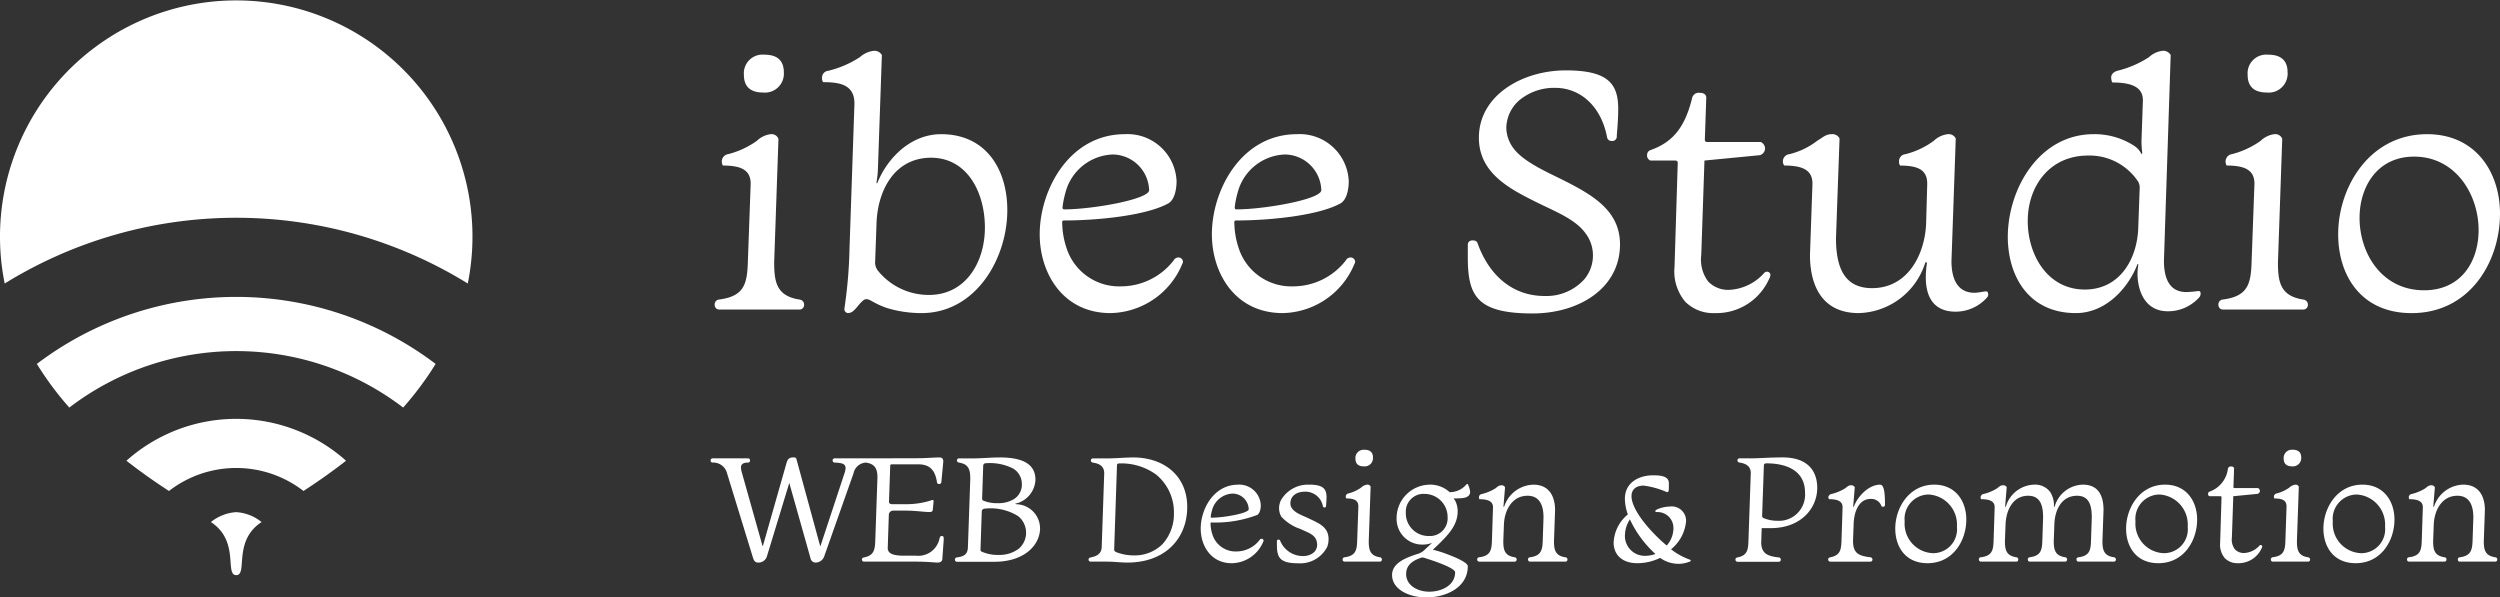 <?xml version="1.0" encoding="UTF-8"?> <svg xmlns="http://www.w3.org/2000/svg" width="287.582" height="68.727" viewBox="0 0 287.582 68.727"><rect x="0" y="0" width="287.582" height="68.727" fill="#333333" stroke="none"/><g id="グループ_781" data-name="グループ 781" transform="translate(-395 -20893.369)"><path id="パス_3593" data-name="パス 3593" d="M-98.361-.378c.108.288.234.486.576.486A1.012,1.012,0,0,0-96.8-.54l2.556-8.388c.018-.09.018-.108.036-.108s.018.018.036.108l2.412,8.55a.6.6,0,0,0,.576.486,1.057,1.057,0,0,0,.972-.648l3.4-9.63a1.532,1.532,0,0,1,1.53-1.224.231.231,0,0,0,.234-.252.231.231,0,0,0-.252-.234h-3.654a.238.238,0,0,0-.27.234.246.246,0,0,0,.252.252c.828.036,1.242.126,1.242.666a2.134,2.134,0,0,1-.126.558L-90.6-1.854c0,.036-.018.054-.036.054s-.036-.018-.036-.054L-93.357-11.7c-.054-.27-.162-.288-.36-.288-.486,0-.666.162-.81.648l-2.7,9.486c0,.036-.018.054-.036.054s-.036-.018-.036-.054l-2.34-8.316a2.539,2.539,0,0,1-.126-.648c0-.486.414-.576.81-.576a.232.232,0,0,0,.234-.252.232.232,0,0,0-.252-.234h-4.05a.226.226,0,0,0-.234.234.228.228,0,0,0,.216.252,1.629,1.629,0,0,1,1.674,1.224Zm13-11.5a.232.232,0,0,0-.252.234c0,.144.09.216.234.252,1.08.162,1.314.774,1.314,1.728l-.252,7.308c-.036.99-.162,1.656-1.3,1.872-.162.036-.234.108-.234.252A.231.231,0,0,0-85.6,0h6.066c1.116,0,2.106.108,2.394.108.324,0,.522-.144.54-.414l.162-2.286c0-.18-.018-.36-.216-.36-.18,0-.234.144-.27.288a2.484,2.484,0,0,1-2.7,1.98h-1.44c-1.278,0-1.818-.288-1.818-.882l.126-3.78a.5.5,0,0,1,.522-.522h1.386c1.206,0,2.106.162,2.79.162.2,0,.342-.072.36-.252l.09-.954c0-.144-.018-.18-.108-.18a.773.773,0,0,0-.252.072,9.425,9.425,0,0,1-2.826.414h-1.566c-.252,0-.378-.108-.378-.288l.144-4.14c0-.108.054-.162.18-.162h3.024c1.224,0,1.926.54,2.16,1.98.018.2.09.288.252.288s.252-.054.27-.288l.216-2.268c0-.306-.072-.5-.468-.5-.558,0-1.62.09-2.43.09Zm15.354-.108c-.972,0-2.052.108-2.88.108h-1.782a.232.232,0,0,0-.252.234c0,.144.09.216.234.252,1.17.18,1.3.882,1.3,1.89l-.27,7.794c-.018.81-.36,1.1-1.26,1.224a.231.231,0,0,0-.234.252.246.246,0,0,0,.252.252h4.23c3.654,0,5.31-2.034,5.31-3.87a2.791,2.791,0,0,0-2.484-2.736,2.129,2.129,0,0,1-.4-.054,3.245,3.245,0,0,1,.4-.126A2.963,2.963,0,0,0-65.889-9.4C-65.889-10.836-66.771-11.988-70.011-11.988Zm2.556,3.1a1.974,1.974,0,0,1-.882,1.674,3.394,3.394,0,0,1-1.908.486,3.94,3.94,0,0,1-1.638-.288c-.09-.036-.144-.108-.144-.27L-71.9-11c0-.234.126-.324.378-.324a5.888,5.888,0,0,1,3.024.594A2.044,2.044,0,0,1-67.455-8.892Zm.486,5.562A2.414,2.414,0,0,1-67.8-1.494a3.64,3.64,0,0,1-2.322.72,4.344,4.344,0,0,1-1.908-.36.235.235,0,0,1-.18-.27l.144-4.338c0-.234.162-.36.414-.36a5.967,5.967,0,0,1,3.762.864A2.415,2.415,0,0,1-66.969-3.33Zm12.294-8.658c-1.008,0-1.908.108-3.006.108h-1.584a.232.232,0,0,0-.252.234c0,.144.09.216.234.252.774.108,1.3.432,1.3,1.224l-.288,8.46c-.018.774-.522,1.08-1.278,1.224-.162.036-.234.108-.234.252A.231.231,0,0,0-59.535,0h1.872c.846,0,1.566.108,2.358.108,4.356,0,6.876-2.79,6.876-6.39S-51.111-11.988-54.675-11.988ZM-56.835-1.4l.324-9.648c0-.2.072-.252.378-.252A6.8,6.8,0,0,1-51.975-9.99a5.612,5.612,0,0,1,2.016,4.446,5.161,5.161,0,0,1-1.314,3.528,4.532,4.532,0,0,1-3.312,1.3,5.535,5.535,0,0,1-1.872-.324C-56.691-1.116-56.835-1.206-56.835-1.4Zm14.256-7.452c-2.808,0-4.3,2.808-4.3,5.058,0,1.944,1.152,3.96,3.546,3.978A4,4,0,0,0-39.681-2.3a.256.256,0,0,0,.036-.108.229.229,0,0,0-.252-.216.267.267,0,0,0-.216.144A3.371,3.371,0,0,1-42.777-1.17a2.789,2.789,0,0,1-2.754-1.944,4.157,4.157,0,0,1-.216-1.3c0-.054.018-.09.09-.09a13.55,13.55,0,0,0,5.274-.864c.342-.2.414-.792.414-1.116A2.479,2.479,0,0,0-42.579-8.856Zm-.612,1.026a1.861,1.861,0,0,1,1.836,1.8c0,.468-2.88.972-4.284.972a.082.082,0,0,1-.09-.072,2.918,2.918,0,0,1,.054-.378,3.769,3.769,0,0,1,.09-.378A2.563,2.563,0,0,1-43.191-7.83Zm8.82-1.026a3.579,3.579,0,0,0-3.294,1.818,2.17,2.17,0,0,0-.2.882,2,2,0,0,0,.252.972,5.232,5.232,0,0,0,2.2,1.422c.918.45,1.926.666,1.926,1.818,0,.846-.774,1.3-1.638,1.3a2.832,2.832,0,0,1-2.628-1.8c0-.018-.036-.09-.18-.09a.157.157,0,0,0-.18.162v.468c0,1.44.36,2.088,2.43,2.088a3.485,3.485,0,0,0,3.348-1.872,2.4,2.4,0,0,0,.162-.882A2.021,2.021,0,0,0-32.3-3.33c-.342-.882-1.332-1.242-2.3-1.71-.738-.342-1.962-.738-1.962-1.656,0-.9.756-1.35,1.656-1.35a2.048,2.048,0,0,1,2.088,1.692.166.166,0,0,0,.18.126.166.166,0,0,0,.18-.162c0-.108.054-.738.054-1.026C-32.409-8.352-32.787-8.856-34.371-8.856Zm5.49,6.48c-.036,1.1-.2,1.71-1.458,1.872a.244.244,0,0,0-.216.27A.226.226,0,0,0-30.321,0h4.032a.232.232,0,0,0,.252-.234.258.258,0,0,0-.234-.27c-1.17-.18-1.278-.9-1.278-1.89l.216-6.228a.375.375,0,0,0-.4-.234,1.235,1.235,0,0,0-.7.342,4.37,4.37,0,0,1-1.44.666.377.377,0,0,0-.324.36.428.428,0,0,0,.054.216c.936,0,1.4.234,1.4.918Zm.846-10.494a.943.943,0,0,0-1.044,1.026c0,.54.288.882.954.882a.957.957,0,0,0,1.062-1.026C-27.063-12.528-27.351-12.87-28.035-12.87Zm6.894,5.076a2.66,2.66,0,0,1,2.664,2.7,2.032,2.032,0,0,1-2.16,2.142,2.607,2.607,0,0,1-2.646-2.682A2.041,2.041,0,0,1-21.141-7.794Zm.576,11.25c-1.368,0-2.682-.72-2.682-2.034,0-.882.54-1.422,1.476-1.782a1.531,1.531,0,0,1,.378-.126,1.522,1.522,0,0,1,.414.108c1.17.36,3.366,1.134,3.366,1.6C-17.613,2.7-19.125,3.456-20.565,3.456Zm-.018-12.312A3.848,3.848,0,0,0-24.345-4.95a2.947,2.947,0,0,0,3.006,2.988,2.875,2.875,0,0,0,1.08-.2l-.756.7a2.013,2.013,0,0,1-.972.594c-1.26.414-2.88,1.008-2.88,2.412,0,1.62,1.908,2.574,3.942,2.574,2.3,0,4.77-1.17,4.77-3.582,0-.486-1.764-1.188-3.006-1.62-.108-.036-.666-.2-.918-.27-.036-.018-.072-.018-.072-.036s.018-.036.072-.072c.2-.18.666-.63.756-.72.99-.99,1.98-2.07,2-3.528a2.684,2.684,0,0,0-.27-1.278,2.543,2.543,0,0,0-.18-.252c0-.036.018-.036.054-.036h.234c.81,0,1.6-.054,1.6-.774A2.958,2.958,0,0,0-16.1-8.8c-.018-.072-.036-.126-.108-.126-.09,0-.108.054-.18.126a2.464,2.464,0,0,1-1.854.81A3.328,3.328,0,0,0-20.583-8.856Zm8.622,2.5q-.027.054-.054.054c-.018,0-.036-.018-.036-.072l.18-2.178a.424.424,0,0,0-.414-.234c-.306,0-.468.18-.7.36a5.436,5.436,0,0,1-1.566.648.381.381,0,0,0-.324.378.542.542,0,0,0,.054.216c.936,0,1.566.216,1.566.918l-.126,3.888c-.036,1.1-.2,1.71-1.458,1.872a.237.237,0,0,0-.234.27c0,.162.126.234.27.234h4.014a.232.232,0,0,0,.252-.234.247.247,0,0,0-.234-.27c-1.17-.18-1.3-.882-1.3-1.872L-12-4.266c.054-1.53.864-3.312,2.718-3.312,1.494,0,1.836,1.278,1.836,2.5l-.09,2.7C-7.569-1.3-7.749-.666-8.991-.5a.237.237,0,0,0-.234.27A.231.231,0,0,0-8.973,0h4.014a.238.238,0,0,0,.27-.234A.25.25,0,0,0-4.941-.5c-1.17-.18-1.3-.882-1.3-1.872l.126-3.564c0-1.314-.5-2.916-2.5-2.916A3.631,3.631,0,0,0-11.961-6.354ZM.621-2.178C.621-.9,1.485.18,3.357.18a5.975,5.975,0,0,0,2.61-.612A3.649,3.649,0,0,0,8.145.252,3.461,3.461,0,0,0,9.369,0c.09-.036.126-.072.126-.126,0-.036-.036-.072-.126-.108A7.712,7.712,0,0,1,7.227-1.422a4.693,4.693,0,0,0,1.728-3.24A1.649,1.649,0,0,0,7.083-6.336a3.843,3.843,0,0,0-1.458.324c-.126.072-.216.126-.216.2s.054.108.234.108A1.828,1.828,0,0,1,7.5-3.852a3,3,0,0,1-.774,2c-1.53-1.26-4.05-3.942-4.05-5.688,0-.738.5-1.206,1.4-1.206a9.646,9.646,0,0,1,2.682.756c.2,0,.216-.216.216-.522v-.5c0-.756-.756-.918-1.8-.918-1.674,0-3.258.846-3.258,2.7a5.394,5.394,0,0,0,.342,1.8A4.424,4.424,0,0,0,.621-2.178Zm1.3-.846A3.436,3.436,0,0,1,2.493-4.86,12.505,12.505,0,0,0,5.427-.882a3.428,3.428,0,0,1-1.134.216A2.293,2.293,0,0,1,1.917-3.024Zm15.678.756.054-1.584h1.026c3.564,0,5.364-2.358,5.364-4.626,0-1.728-.882-3.51-3.978-3.51-1.6,0-2.7.108-3.6.108h-1.35a.232.232,0,0,0-.252.234c0,.144.09.216.234.252.774.108,1.3.432,1.3,1.224l-.27,7.812c-.036.99-.126,1.656-1.26,1.872-.162.036-.234.108-.234.252a.246.246,0,0,0,.252.252h4.716a.236.236,0,0,0,.252-.252.257.257,0,0,0-.252-.252C18.261-.63,17.595-.972,17.595-2.268ZM19.431-4.7a4.111,4.111,0,0,1-1.512-.288c-.18-.072-.216-.144-.216-.306l.2-5.76c0-.162.09-.252.306-.252,2.232,0,4.428.792,4.428,3.366A3.006,3.006,0,0,1,19.431-4.7Zm8.514-4.086c-.306,0-.468.18-.7.36a5.652,5.652,0,0,1-1.566.648.417.417,0,0,0-.36.378.312.312,0,0,0,.09.216c.936,0,1.548.216,1.548.918l-.126,3.888C26.793-1.368,26.685-.72,25.551-.5c-.162.036-.252.108-.252.27a.246.246,0,0,0,.27.234h4.572a.232.232,0,0,0,.252-.234.26.26,0,0,0-.234-.27c-1.386-.162-2-.486-2-1.89l.072-1.962c.036-1.278.54-2.862,1.962-2.862a1.24,1.24,0,0,1,1.224.792c.018.072.072.108.2.108a.2.2,0,0,0,.216-.18c0-1.1-.036-2.358-.558-2.358-1.35,0-2.61,1.4-3.006,2.5q-.027.054-.054.054c-.018,0-.036-.018-.036-.072l.18-2.178A.442.442,0,0,0,27.945-8.784ZM37.5-8.856c-2.88,0-4.482,2.646-4.482,5.058,0,2.07,1.152,3.978,3.708,3.978,2.952,0,4.464-2.61,4.464-5.022C41.193-6.912,39.987-8.856,37.5-8.856Zm-.648,1.134a3.461,3.461,0,0,1,3.258,3.708A2.748,2.748,0,0,1,37.359-.972,3.391,3.391,0,0,1,34.1-4.626,2.8,2.8,0,0,1,36.855-7.722ZM48.987-8.856a3.5,3.5,0,0,0-3.24,2.5q-.027.054-.054.054c-.018,0-.036-.018-.036-.072l.18-2.178a.424.424,0,0,0-.414-.234c-.306,0-.468.18-.7.36a5.235,5.235,0,0,1-1.566.648.4.4,0,0,0-.324.378.542.542,0,0,0,.054.216c.954,0,1.566.216,1.566.918l-.126,3.888c-.036,1.1-.2,1.71-1.44,1.872a.241.241,0,0,0-.252.27A.246.246,0,0,0,42.9,0h4.014a.223.223,0,0,0,.252-.234.247.247,0,0,0-.234-.27c-1.17-.18-1.3-.882-1.3-1.872l.072-1.89c.054-1.53.756-3.312,2.61-3.312,1.476,0,1.71,1.278,1.71,2.5l-.09,2.7C49.9-1.3,49.743-.666,48.483-.5a.235.235,0,0,0-.216.27A.226.226,0,0,0,48.5,0h4.032a.232.232,0,0,0,.252-.234.247.247,0,0,0-.234-.27c-1.152-.18-1.3-.864-1.3-1.872l.072-1.962c.054-1.53.774-3.24,2.61-3.24,1.476,0,1.692,1.278,1.692,2.5l-.09,2.7C55.5-1.3,55.359-.666,54.1-.5a.237.237,0,0,0-.234.27A.231.231,0,0,0,54.117,0h4.014a.238.238,0,0,0,.27-.234.262.262,0,0,0-.252-.27c-1.152-.18-1.3-.864-1.3-1.872l.126-3.564c0-1.314-.378-2.916-2.376-2.916a3.463,3.463,0,0,0-3.24,2.5q-.027.054-.054.054c-.018,0-.036-.018-.036-.072a2.776,2.776,0,0,0-.432-1.638A2.158,2.158,0,0,0,48.987-8.856Zm15.066,0c-2.88,0-4.482,2.646-4.482,5.058,0,2.07,1.152,3.978,3.708,3.978,2.952,0,4.464-2.61,4.464-5.022C67.743-6.912,66.537-8.856,64.053-8.856ZM63.4-7.722a3.461,3.461,0,0,1,3.258,3.708A2.748,2.748,0,0,1,63.909-.972a3.391,3.391,0,0,1-3.258-3.654A2.8,2.8,0,0,1,63.4-7.722ZM70.389-2.16A2.385,2.385,0,0,0,70.929-.4,1.994,1.994,0,0,0,72.423.18a2.913,2.913,0,0,0,2.736-1.71.534.534,0,0,0,.072-.2.168.168,0,0,0-.18-.18.163.163,0,0,0-.126.054,2.52,2.52,0,0,1-1.8.864,1.394,1.394,0,0,1-1.044-.432,1.849,1.849,0,0,1-.342-1.332l.162-4.77,2.79-.27a.357.357,0,0,0,.27-.342.364.364,0,0,0-.216-.324h-2.7c-.108,0-.126-.054-.126-.126l.072-2.106c0-.18-.144-.252-.342-.252a.346.346,0,0,0-.36.216,3.219,3.219,0,0,1-2.124,2.682A.248.248,0,0,0,69-7.812a.273.273,0,0,0,.162.288h1.224c.126,0,.162.036.162.126Zm7.506-.216c-.036,1.1-.2,1.71-1.458,1.872a.244.244,0,0,0-.216.27A.226.226,0,0,0,76.455,0h4.032a.232.232,0,0,0,.252-.234A.258.258,0,0,0,80.5-.5c-1.17-.18-1.278-.9-1.278-1.89l.216-6.228a.375.375,0,0,0-.4-.234,1.235,1.235,0,0,0-.7.342,4.37,4.37,0,0,1-1.44.666.377.377,0,0,0-.324.36.428.428,0,0,0,.054.216c.936,0,1.4.234,1.4.918Zm.846-10.494A.943.943,0,0,0,77.7-11.844c0,.54.288.882.954.882a.957.957,0,0,0,1.062-1.026C79.713-12.528,79.425-12.87,78.741-12.87Zm8.01,4.014c-2.88,0-4.482,2.646-4.482,5.058,0,2.07,1.152,3.978,3.708,3.978,2.952,0,4.464-2.61,4.464-5.022C90.441-6.912,89.235-8.856,86.751-8.856ZM86.1-7.722a3.461,3.461,0,0,1,3.258,3.708A2.748,2.748,0,0,1,86.607-.972a3.391,3.391,0,0,1-3.258-3.654A2.8,2.8,0,0,1,86.1-7.722ZM95-6.354q-.027.054-.054.054c-.018,0-.036-.018-.036-.072l.18-2.178a.424.424,0,0,0-.414-.234c-.306,0-.468.18-.7.36a5.436,5.436,0,0,1-1.566.648.381.381,0,0,0-.324.378.542.542,0,0,0,.054.216c.936,0,1.566.216,1.566.918l-.126,3.888c-.036,1.1-.2,1.71-1.458,1.872a.237.237,0,0,0-.234.27c0,.162.126.234.27.234h4.014a.232.232,0,0,0,.252-.234.247.247,0,0,0-.234-.27c-1.17-.18-1.3-.882-1.3-1.872l.072-1.89c.054-1.53.864-3.312,2.718-3.312,1.494,0,1.836,1.278,1.836,2.5l-.09,2.7C99.387-1.3,99.207-.666,97.965-.5a.237.237,0,0,0-.234.27A.231.231,0,0,0,97.983,0H102a.238.238,0,0,0,.27-.234.25.25,0,0,0-.252-.27c-1.17-.18-1.3-.882-1.3-1.872l.126-3.564c0-1.314-.5-2.916-2.5-2.916A3.631,3.631,0,0,0,95-6.354Z" transform="translate(580 20957.975)" fill="#fff"></path><path id="パス_3592" data-name="パス 3592" d="M-98.974-5.412c-.082,2.5-.451,3.9-3.321,4.264a.556.556,0,0,0-.492.615.515.515,0,0,0,.533.533h9.184A.528.528,0,0,0-92.5-.533a.588.588,0,0,0-.533-.615c-2.665-.41-2.911-2.05-2.911-4.305l.492-14.186a.855.855,0,0,0-.9-.533,2.813,2.813,0,0,0-1.6.779,9.954,9.954,0,0,1-3.28,1.517.859.859,0,0,0-.738.82.974.974,0,0,0,.123.492c2.132,0,3.2.533,3.2,2.091Zm1.927-23.9a2.148,2.148,0,0,0-2.378,2.337c0,1.23.656,2.009,2.173,2.009a2.179,2.179,0,0,0,2.419-2.337C-94.833-28.536-95.489-29.315-97.047-29.315Zm20.3,9.143c-3.444,0-6.109,2.665-7.3,5.535-.041.082-.041.123-.082.123s-.041-.041-.041-.164a10.583,10.583,0,0,0,.164-1.64l.451-12.956a.984.984,0,0,0-.9-.492,2.884,2.884,0,0,0-1.64.738,11.746,11.746,0,0,1-3.608,1.558.792.792,0,0,0-.738.779.854.854,0,0,0,.123.533c1.927,0,3.608.287,3.608,2.46l-.574,16.851A52.734,52.734,0,0,1-87.781-.7c-.041.328-.082.533-.082.615a.44.44,0,0,0,.451.492,1,1,0,0,0,.656-.328c.328-.246.943-1.271,1.394-1.271.533,0,.738.451,2.419,1.025A13.683,13.683,0,0,0-78.884.41c6.191-.082,9.758-6.314,9.758-11.849C-69.126-16.031-71.5-20.172-76.752-20.172Zm-1.107,2.706c4.182.041,6.15,4.059,6.15,8.036,0,3.936-2.173,7.749-6.437,7.749a7.509,7.509,0,0,1-5.9-2.829,1.577,1.577,0,0,1-.287-1.066l.164-4.51C-84.009-13.571-82.205-17.466-77.859-17.466ZM-55.6-20.172c-6.4,0-9.8,6.4-9.8,11.521,0,4.428,2.624,9.02,8.077,9.061A9.106,9.106,0,0,0-49-5.248a.583.583,0,0,0,.082-.246.521.521,0,0,0-.574-.492.608.608,0,0,0-.492.328,7.679,7.679,0,0,1-6.068,2.993A6.353,6.353,0,0,1-62.32-7.093a9.469,9.469,0,0,1-.492-2.952c0-.123.041-.2.2-.2,3.936,0,9.512-.574,12.013-1.968.779-.451.943-1.8.943-2.542A5.647,5.647,0,0,0-55.6-20.172Zm-1.394,2.337a4.238,4.238,0,0,1,4.182,4.1c0,1.066-6.56,2.214-9.758,2.214a.188.188,0,0,1-.205-.164,6.646,6.646,0,0,1,.123-.861,8.583,8.583,0,0,1,.205-.861A5.837,5.837,0,0,1-56.99-17.835Zm21.2-2.337c-6.4,0-9.8,6.4-9.8,11.521,0,4.428,2.624,9.02,8.077,9.061a9.106,9.106,0,0,0,8.323-5.658.583.583,0,0,0,.082-.246.521.521,0,0,0-.574-.492.608.608,0,0,0-.492.328,7.679,7.679,0,0,1-6.068,2.993,6.353,6.353,0,0,1-6.273-4.428,9.469,9.469,0,0,1-.492-2.952c0-.123.041-.2.205-.2,3.936,0,9.512-.574,12.013-1.968.779-.451.943-1.8.943-2.542A5.647,5.647,0,0,0-35.793-20.172Zm-1.394,2.337a4.238,4.238,0,0,1,4.182,4.1c0,1.066-6.56,2.214-9.758,2.214a.188.188,0,0,1-.205-.164,6.646,6.646,0,0,1,.123-.861,8.583,8.583,0,0,1,.205-.861A5.837,5.837,0,0,1-37.187-17.835Zm32.308-9.676c-5,0-10,2.87-10,7.749,0,4.182,3.731,5.986,6.97,7.585,1.927.943,4.182,1.845,5.289,3.4a4.165,4.165,0,0,1,.861,2.583,4.234,4.234,0,0,1-.984,2.706A5.862,5.862,0,0,1-7.339-1.558c-3.608,0-6.355-2.3-7.708-6.109,0-.041-.123-.287-.533-.287s-.574.246-.574.492v1.476c0,4.428,1.066,6.437,7.462,6.437C-3.4.451,1.353-2.419,1.353-7.5c0-3.936-3.239-5.74-6.765-7.5-1.558-.779-4.182-1.927-5.371-3.4a4.048,4.048,0,0,1-.943-2.5,4.328,4.328,0,0,1,1.476-3.157A6.26,6.26,0,0,1-6.109-25.5c2.952,0,5.33,2.173,5.986,5.74a.519.519,0,0,0,.533.369.507.507,0,0,0,.574-.533c0-.328.164-1.681.164-3.157C1.148-25.953,0-27.511-4.879-27.511ZM7.626-4.92A5.432,5.432,0,0,0,8.856-.9,4.541,4.541,0,0,0,12.259.41a6.634,6.634,0,0,0,6.232-3.9,1.216,1.216,0,0,0,.164-.451.383.383,0,0,0-.41-.41.372.372,0,0,0-.287.123,5.74,5.74,0,0,1-4.1,1.968,3.176,3.176,0,0,1-2.378-.984A4.211,4.211,0,0,1,10.7-6.273l.369-10.865,6.355-.615a.813.813,0,0,0,.615-.779.83.83,0,0,0-.492-.738H11.4c-.246,0-.287-.123-.287-.287l.164-4.8c0-.41-.328-.574-.779-.574a.789.789,0,0,0-.82.492c-.82,3.4-2.173,5.166-4.838,6.109a.565.565,0,0,0-.369.533.623.623,0,0,0,.369.656H7.626c.287,0,.369.082.369.287Zm28.946-5.125C36.49-6.56,34.6-2.46,30.34-2.46c-3.362,0-4.141-2.665-4.141-5.781l.41-11.439a.913.913,0,0,0-.9-.492c-.7,0-1.066.41-1.64.738a8.61,8.61,0,0,1-3.2,1.558.839.839,0,0,0-.779.82.716.716,0,0,0,.164.492c2.132,0,3.239.533,3.239,2.091l-.287,8.2c0,3.034,1.066,6.683,5.617,6.683a8.254,8.254,0,0,0,7.626-5.74q.062-.123.123-.123c.041,0,.082.041.082.164a10.5,10.5,0,0,0-.123,1.6c0,2.009.738,3.936,3.444,3.936a4.845,4.845,0,0,0,3.608-1.64.466.466,0,0,0,.123-.328q0-.369-.246-.369c-.246,0-.861.164-1.394.164-1.927-.041-2.583-1.64-2.583-3.649l.492-14.1a.9.9,0,0,0-.943-.492,2.771,2.771,0,0,0-1.558.738,9.289,9.289,0,0,1-3.28,1.558.8.8,0,0,0-.738.82.687.687,0,0,0,.123.492c2.132,0,3.116.533,3.116,2.091Zm18.614-7.667a6.7,6.7,0,0,1,5.74,2.952,1.345,1.345,0,0,1,.205.861l-.164,4.551C60.844-5.9,58.917-2.3,54.817-2.3c-4.305,0-6.56-4.018-6.56-7.872C48.257-14.227,50.8-17.712,55.186-17.712Zm.656-2.46c-6.191,0-9.84,6.15-9.881,11.767C45.961-3.813,48.38.41,53.792.41c3.362,0,5.945-2.747,7.052-5.535.041-.082.041-.123.082-.123s.041.041.041.164a6.214,6.214,0,0,0-.082.943C60.885-2.214,61.7.2,64.37.2A4.791,4.791,0,0,0,67.9-1.312a.722.722,0,0,0,.246-.533c0-.164-.082-.287-.246-.287a12.816,12.816,0,0,1-1.394.123c-1.968,0-2.583-1.6-2.583-3.608L64.7-29.274a.984.984,0,0,0-.9-.492,2.765,2.765,0,0,0-1.6.738,11.746,11.746,0,0,1-3.608,1.558c-.451.123-.738.41-.738.779a1.61,1.61,0,0,0,.123.574c2.173,0,3.526.492,3.526,2.05l-.164,4.756a11.665,11.665,0,0,0,.082,1.23c0,.164,0,.205-.041.205s-.041-.041-.123-.164a2.473,2.473,0,0,0-.861-.861A8.38,8.38,0,0,0,55.842-20.172ZM74.005-5.412c-.082,2.5-.451,3.9-3.321,4.264a.556.556,0,0,0-.492.615A.515.515,0,0,0,70.725,0h9.184a.528.528,0,0,0,.574-.533.588.588,0,0,0-.533-.615c-2.665-.41-2.911-2.05-2.911-4.305l.492-14.186a.855.855,0,0,0-.9-.533,2.813,2.813,0,0,0-1.6.779,9.954,9.954,0,0,1-3.28,1.517.859.859,0,0,0-.738.82.974.974,0,0,0,.123.492c2.132,0,3.2.533,3.2,2.091Zm1.927-23.9a2.148,2.148,0,0,0-2.378,2.337c0,1.23.656,2.009,2.173,2.009a2.179,2.179,0,0,0,2.419-2.337C78.146-28.536,77.49-29.315,75.932-29.315Zm18.245,9.143c-6.56,0-10.209,6.027-10.209,11.521,0,4.715,2.624,9.061,8.446,9.061,6.724,0,10.168-5.945,10.168-11.439C102.582-15.744,99.835-20.172,94.177-20.172ZM92.7-17.589c4.8,0,7.421,4.387,7.421,8.446,0,3.567-1.968,6.929-6.273,6.929-4.879,0-7.421-4.264-7.421-8.323C86.428-14.145,88.478-17.589,92.7-17.589Z" transform="translate(580 20928.975)" fill="#fff"></path><g id="グループ_161" data-name="グループ 161" transform="translate(395 20893.369)"><path id="パス_451" data-name="パス 451" d="M325.076,1344.536a27.175,27.175,0,1,0-53.27,0A50.681,50.681,0,0,1,325.076,1344.536Z" transform="translate(-271.266 -1311.923)" fill="#fff"></path><path id="パス_452" data-name="パス 452" d="M326.536,1430.489a36.076,36.076,0,0,0,3.734-5.021,37.975,37.975,0,0,0-45.871,0,36.11,36.11,0,0,0,3.733,5.021A31.627,31.627,0,0,1,326.536,1430.489Z" transform="translate(-280.159 -1383.606)" fill="#fff"></path><path id="パス_453" data-name="パス 453" d="M336.681,1469.537c1.562-1.015,3.224-2.172,4.894-3.479a18.972,18.972,0,0,0-25.263,0c1.67,1.307,3.332,2.464,4.894,3.479A12.64,12.64,0,0,1,336.681,1469.537Z" transform="translate(-301.769 -1413.059)" fill="#fff"></path><path id="パス_454" data-name="パス 454" d="M349.323,1501.727c1.363,0-.428-3.932,2.916-6.105a5.12,5.12,0,0,0-2.916-1.14h0a5.12,5.12,0,0,0-2.916,1.14c3.344,2.173,1.552,6.105,2.916,6.105Z" transform="translate(-322.147 -1435.567)" fill="#fff"></path></g></g></svg> 